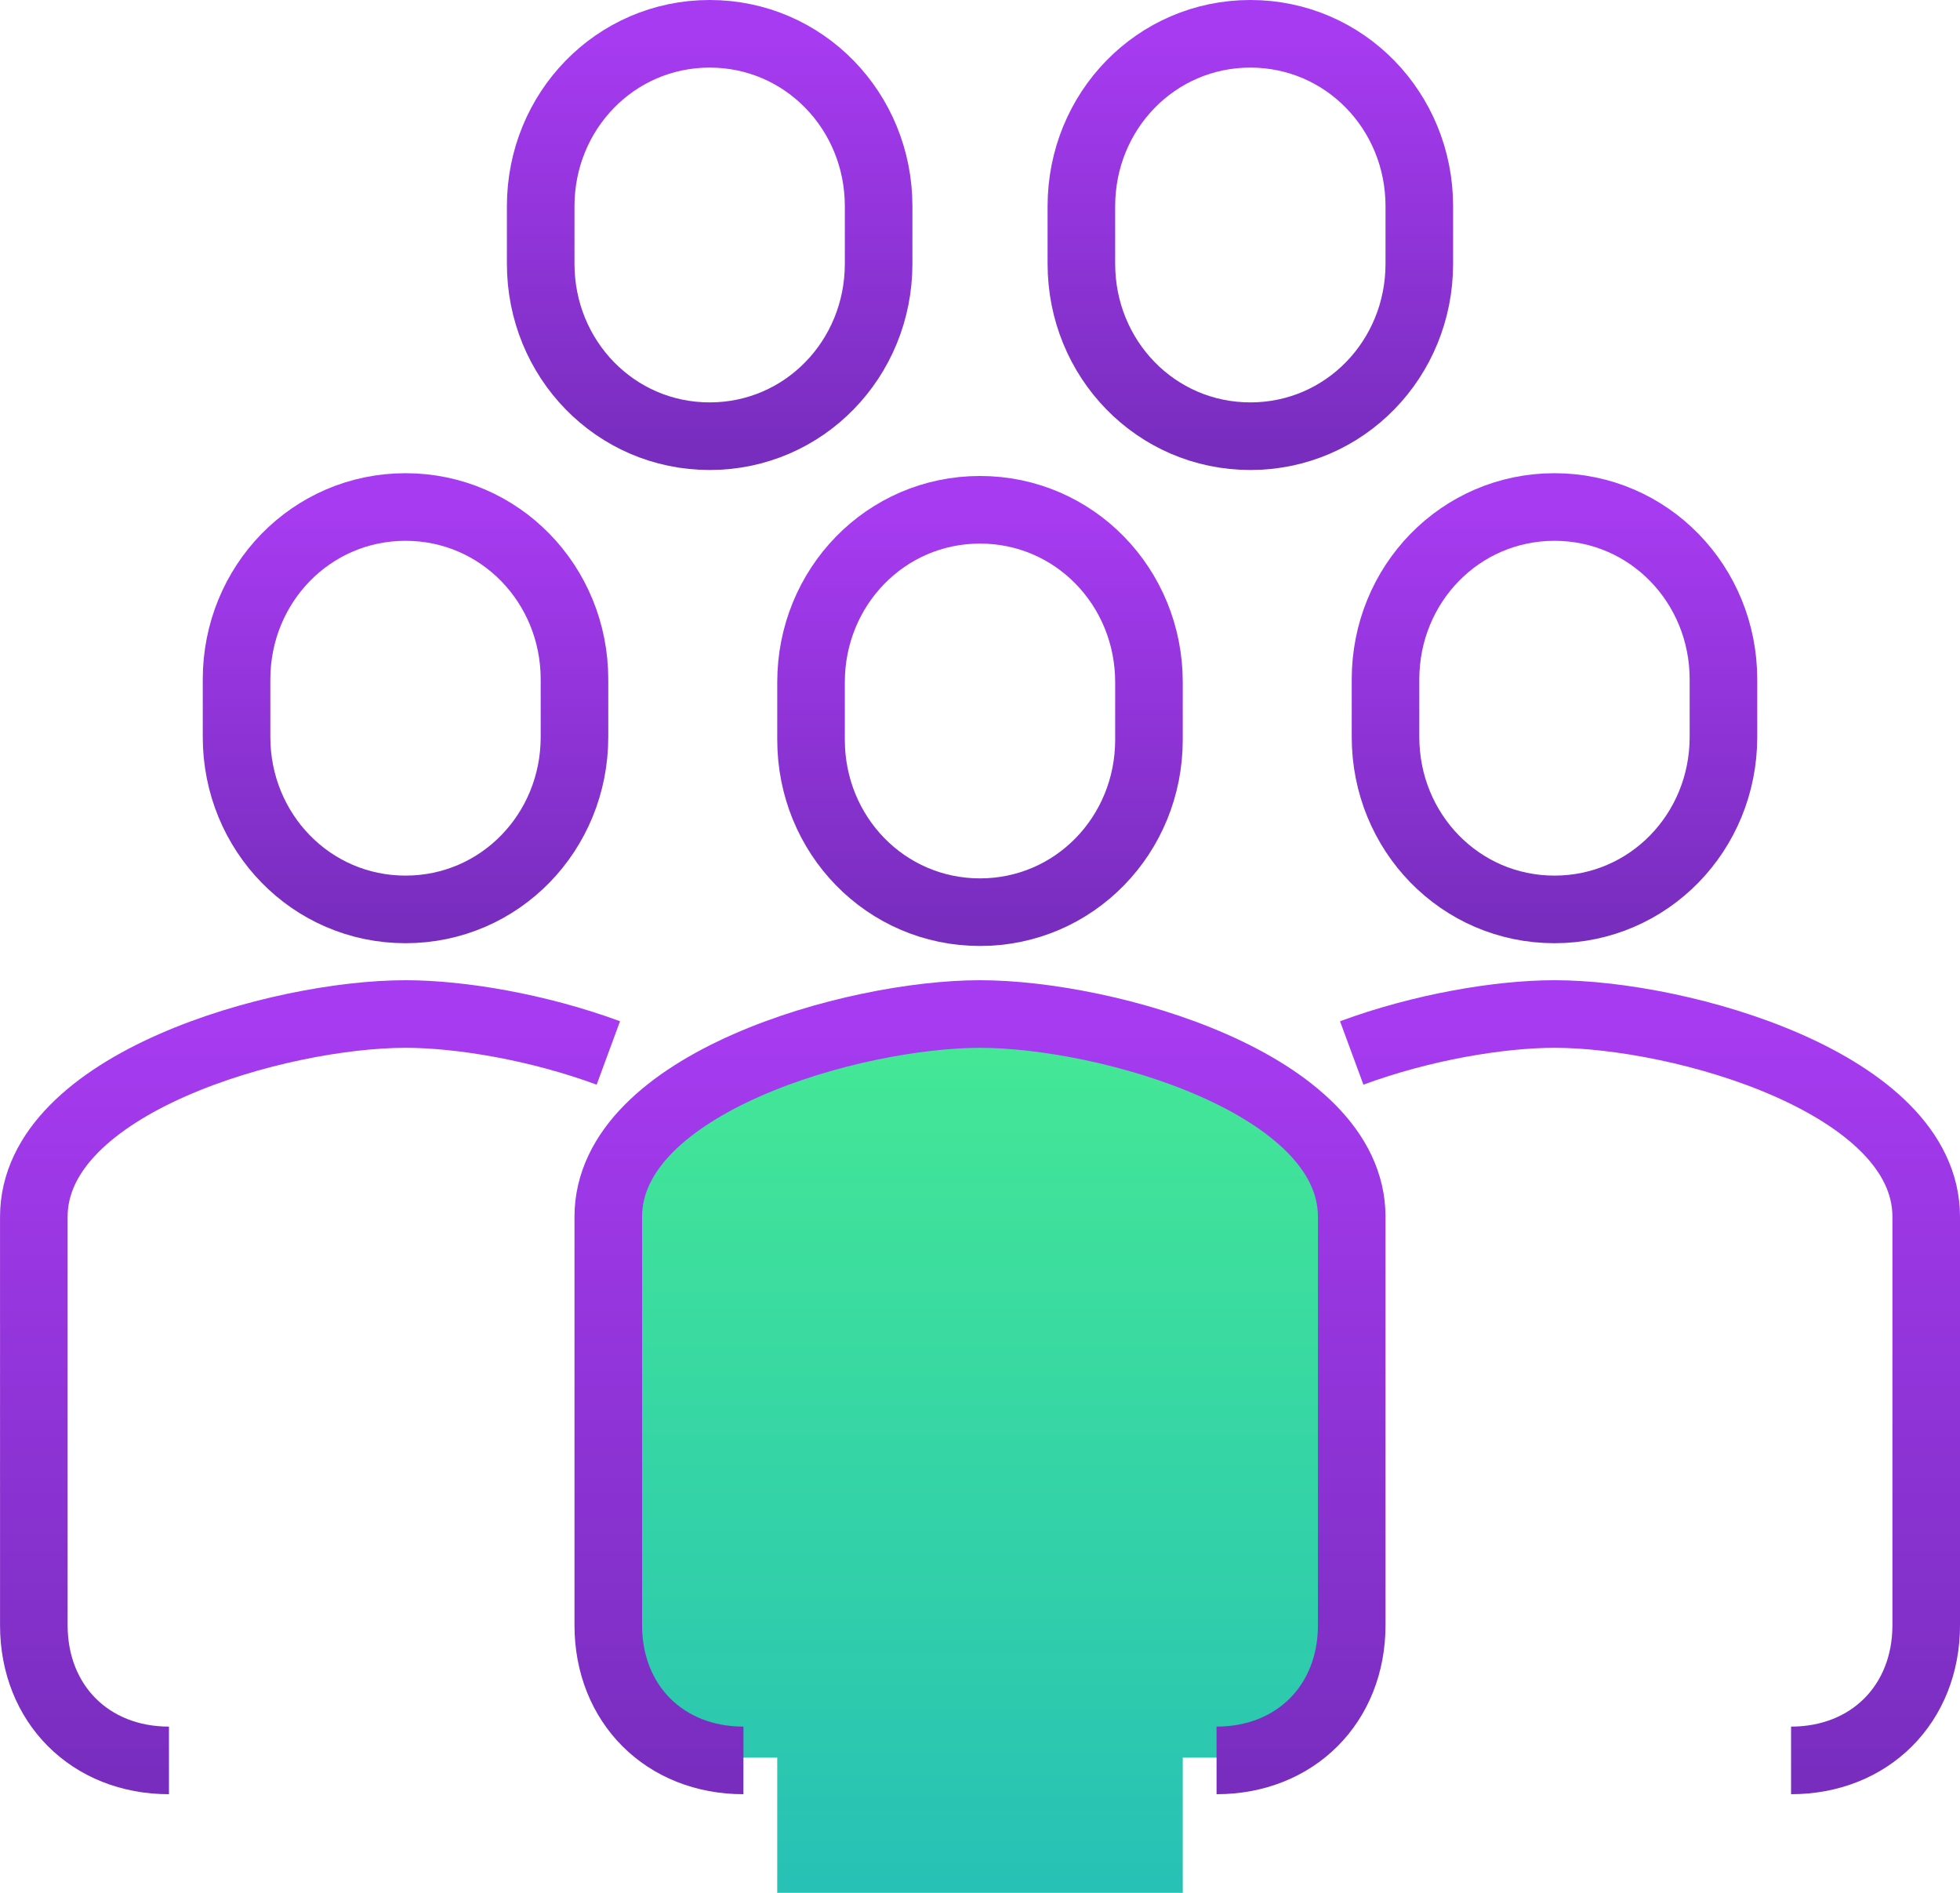 <?xml version="1.0" encoding="UTF-8" standalone="no"?>
<svg width="58px" height="56px" viewBox="0 0 58 56" version="1.1" xmlns="http://www.w3.org/2000/svg" xmlns:xlink="http://www.w3.org/1999/xlink">
    <!-- Generator: Sketch 48.2 (47327) - http://www.bohemiancoding.com/sketch -->
    <title>Andragosko_spopolnjevanje</title>
    <desc>Created with Sketch.</desc>
    <defs>
        <linearGradient x1="50%" y1="112.447%" x2="50%" y2="0%" id="linearGradient-1">
            <stop stop-color="#23BCBA" offset="0%"></stop>
            <stop stop-color="#45E994" offset="100%"></stop>
        </linearGradient>
        <linearGradient x1="50%" y1="0%" x2="50%" y2="208.236%" id="linearGradient-2">
            <stop stop-color="#A73BF1" offset="0%"></stop>
            <stop stop-color="#491F8B" offset="100%"></stop>
        </linearGradient>
    </defs>
    <g id="Artboard-Copy" stroke="none" stroke-width="1" fill="none" fill-rule="evenodd" transform="translate(-1560, -95)">
        <g id="Andragosko_spopolnjevanje" transform="translate(1561, 96)">
            <path d="M28,29 C24.255,29 17,31.043 17,35 L17,47.082 C17,49.412 18.67,51 21,51 L22,51 L22,55 L34,55 L34,51 L35,51 C37.33,51 39,49.412 39,47.082 L39,35 C39,31.043 31.745,29 28,29" id="Fill-1" fill="url(#linearGradient-1)"></path>
            <path d="M35,51.082 C37.33,51.082 39,49.412 39,47.082 L39,35 C39,31.043 31.745,29 28,29 C24.255,29 17,31.043 17,35 L17,47.082 C17,49.412 18.67,51.082 21,51.082" id="Stroke-5" stroke="url(#linearGradient-2)" stroke-width="2"></path>
            <path d="M28,25.987 C30.792,25.987 33,23.703 33,20.885 L33,19.183 C33,16.366 30.792,14.082 28,14.082 C25.208,14.082 23,16.366 23,19.183 L23,20.885 C23,23.703 25.208,25.987 28,25.987 Z" id="Stroke-9" stroke="url(#linearGradient-2)" stroke-width="2"></path>
            <path d="M20,11.905 C22.792,11.905 25,9.621 25,6.803 L25,5.101 C25,2.284 22.792,0 20,0 C17.208,0 15,2.284 15,5.101 L15,6.803 C15,9.621 17.208,11.905 20,11.905 Z" id="Stroke-13" stroke="url(#linearGradient-2)" stroke-width="2"></path>
            <path d="M36,11.905 C38.792,11.905 41,9.621 41,6.803 L41,5.101 C41,2.284 38.792,0 36,0 C33.208,0 31,2.284 31,5.101 L31,6.803 C31,9.621 33.208,11.905 36,11.905 Z" id="Stroke-17" stroke="url(#linearGradient-2)" stroke-width="2"></path>
            <path d="M34,55 L34,39" id="Stroke-19" stroke="url(#linearGradient-2)" stroke-width="2"></path>
            <path d="M22,39 L22,55" id="Stroke-21" stroke="url(#linearGradient-2)" stroke-width="2"></path>
            <path d="M5,55 L5,39" id="Stroke-23" stroke="url(#linearGradient-2)" stroke-width="2"></path>
            <path d="M11,25.905 C8.208,25.905 6,23.621 6,20.803 L6,19.101 C6,16.284 8.208,14 11,14 C13.792,14 16,16.284 16,19.101 L16,20.803 C16,23.621 13.792,25.905 11,25.905 Z" id="Stroke-27" stroke="url(#linearGradient-2)" stroke-width="2"></path>
            <path d="M17.002,30.152 C14.928,29.387 12.632,29 11.001,29 C7.255,29 0.001,31.043 0.001,35 L0.001,47.082 C0.001,49.412 1.669,51.082 4,51.082" id="Stroke-29" stroke="url(#linearGradient-2)" stroke-width="2"></path>
            <path d="M51,55 L51,39" id="Stroke-31" stroke="url(#linearGradient-2)" stroke-width="2"></path>
            <path d="M45,25.905 C47.792,25.905 50,23.621 50,20.803 L50,19.101 C50,16.284 47.792,14 45,14 C42.208,14 40,16.284 40,19.101 L40,20.803 C40,23.621 42.208,25.905 45,25.905 Z" id="Stroke-35" stroke="url(#linearGradient-2)" stroke-width="2"></path>
            <path d="M39,30.152 C41.073,29.387 43.37,29 45.001,29 C48.746,29 56,31.043 56,35 L56,47.082 C56,49.412 54.331,51.082 52.001,51.082" id="Stroke-37" stroke="url(#linearGradient-2)" stroke-width="2"></path>
        </g>
    </g>
</svg>